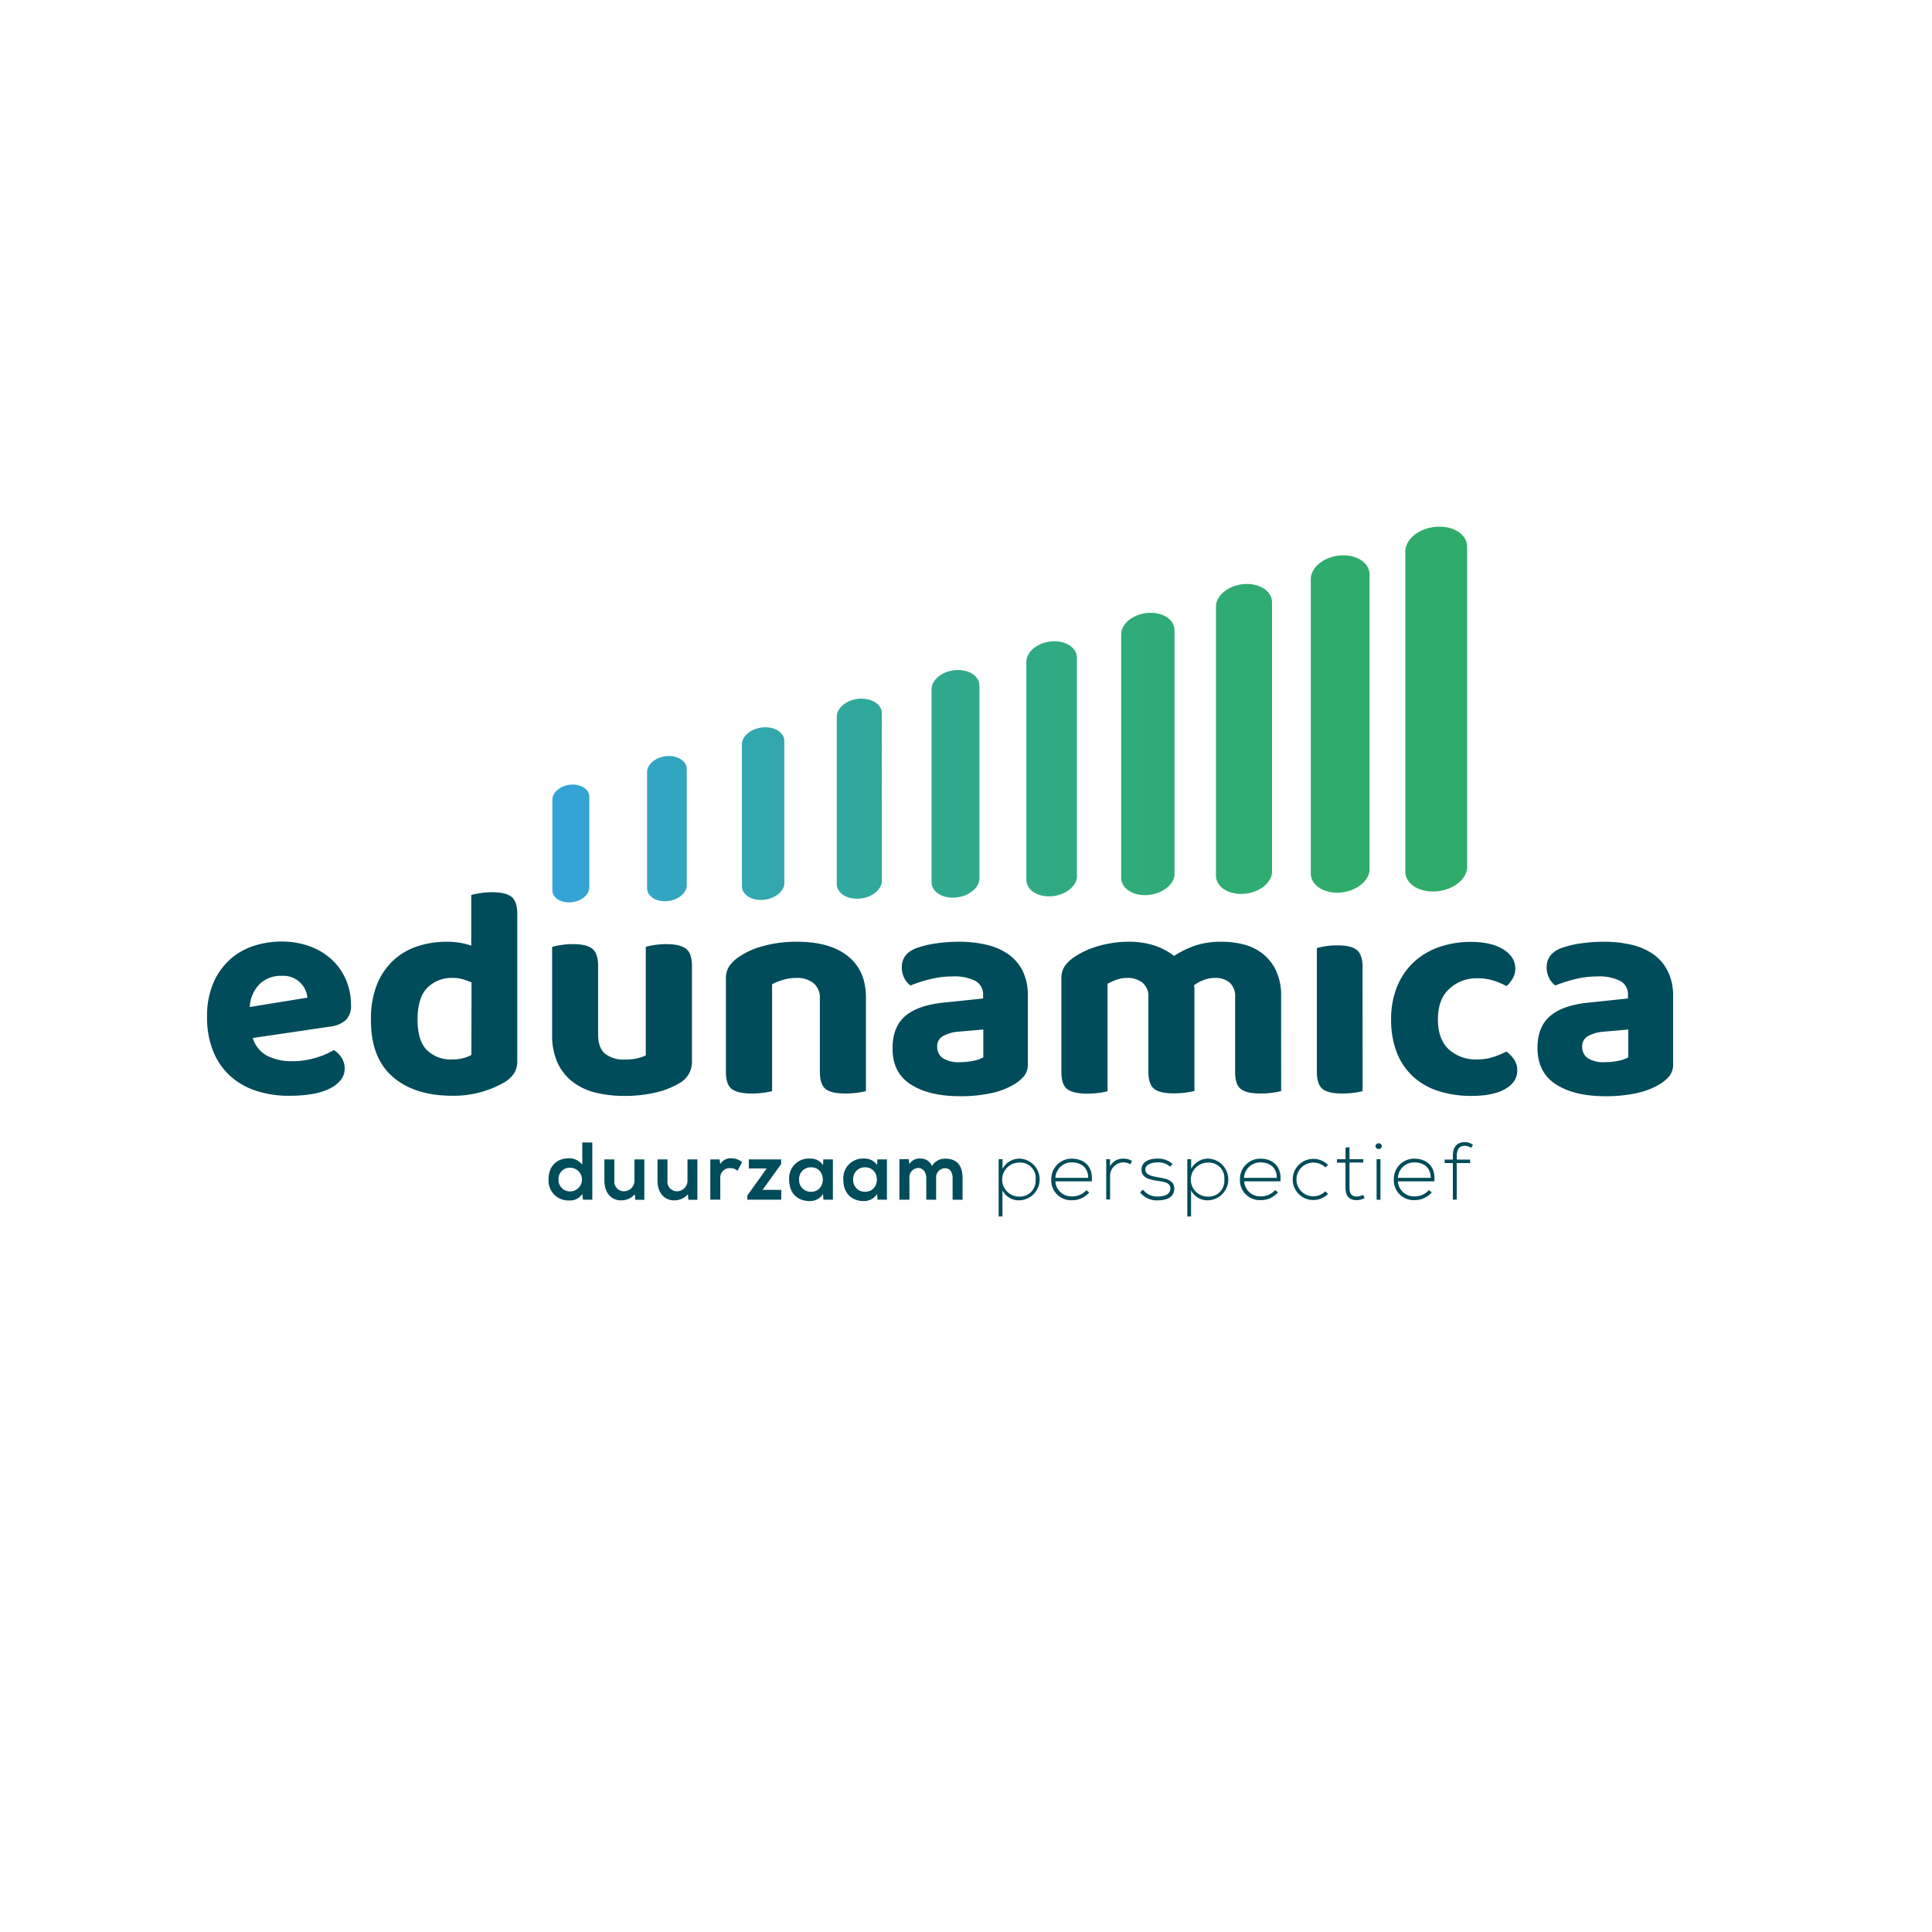 <svg id="Layer_1" data-name="Layer 1" xmlns="http://www.w3.org/2000/svg" xmlns:xlink="http://www.w3.org/1999/xlink" viewBox="0 0 500 500"><defs><style>.cls-1{fill:#fff;}.cls-2{fill:#004c5a;}.cls-3{fill:url(#New_Gradient_Swatch_2);}</style><linearGradient id="New_Gradient_Swatch_2" x1="142.96" y1="-235.23" x2="379.71" y2="-235.23" gradientTransform="matrix(1, -0.11, 0, 1, 0, 458.55)" gradientUnits="userSpaceOnUse"><stop offset="0" stop-color="#33a3d9"/><stop offset="0.04" stop-color="#33a4d1"/><stop offset="0.24" stop-color="#31a7ac"/><stop offset="0.43" stop-color="#30a98e"/><stop offset="0.63" stop-color="#30ab7a"/><stop offset="0.82" stop-color="#2fac6d"/><stop offset="1" stop-color="#2fac69"/></linearGradient></defs><rect class="cls-1" width="500" height="500"/><path class="cls-2" d="M153.29,295.69v14.79h-2.42L150.7,309a3.79,3.79,0,0,1-3.36,1.68,5.12,5.12,0,0,1-5.37-5.46c0-3.6,2.26-5.46,5.31-5.46a4.3,4.3,0,0,1,3.42,1.67v-5.78Zm-8.74,9.57a2.93,2.93,0,0,0,3,3.07,3.06,3.06,0,0,0,0-6.12A2.87,2.87,0,0,0,144.55,305.26Z"/><path class="cls-2" d="M159,300.05v5.46a2.49,2.49,0,0,0,2.52,2.79,2.74,2.74,0,0,0,2.67-2.92v-5.33h2.56V310.5h-2.31l-.17-1.41a4.63,4.63,0,0,1-3.53,1.56c-2.5,0-4.32-1.88-4.32-5.12v-5.48Z"/><path class="cls-2" d="M172.74,300.05v5.46a2.48,2.48,0,0,0,2.51,2.79,2.74,2.74,0,0,0,2.67-2.92v-5.33h2.56V310.5h-2.31l-.16-1.41a4.65,4.65,0,0,1-3.54,1.56c-2.5,0-4.31-1.88-4.31-5.12v-5.48Z"/><path class="cls-2" d="M186.22,300.05l.19,1.21a3.07,3.07,0,0,1,2.94-1.48,4,4,0,0,1,2.69,1L190.87,303a2.58,2.58,0,0,0-1.86-.67,2.41,2.41,0,0,0-2.6,2.64v5.5h-2.58V300.05Z"/><path class="cls-2" d="M202.15,300.05v1.23l-4.8,6.66h4.84v2.54h-8.78V309.4l5-7h-4.62v-2.35Z"/><path class="cls-2" d="M213.07,300.05h2.48v10.43h-2.44L213,309a4,4,0,0,1-3.39,1.84c-3.09,0-5.37-1.88-5.37-5.54a5.08,5.08,0,0,1,5.43-5.46,3.84,3.84,0,0,1,3.33,1.69Zm-6.26,5.21a3,3,0,0,0,3.09,3.17c4.06,0,4.06-6.33,0-6.33A3,3,0,0,0,206.81,305.26Z"/><path class="cls-2" d="M227.06,300.05h2.48v10.43H227.1L227,309a4,4,0,0,1-3.38,1.84c-3.09,0-5.37-1.88-5.37-5.54a5.08,5.08,0,0,1,5.43-5.46,3.81,3.81,0,0,1,3.32,1.69Zm-6.26,5.21a3,3,0,0,0,3.09,3.17c4.06,0,4.06-6.33,0-6.33A3,3,0,0,0,220.8,305.26Z"/><path class="cls-2" d="M239.72,310.48V304.9c0-1.38-.72-2.63-2.14-2.63a2.38,2.38,0,0,0-2.22,2.63v5.58h-2.59V300h2.4l.19,1.27a3,3,0,0,1,2.75-1.44,3.13,3.13,0,0,1,3.09,1.95,3.78,3.78,0,0,1,3.49-1.91c3,0,4.42,1.82,4.42,5v5.62h-2.58v-5.62c0-1.38-.57-2.54-2-2.54a2.37,2.37,0,0,0-2.26,2.58v5.58Z"/><path class="cls-2" d="M258.45,314.84V300h1v2.48a5,5,0,0,1,4.53-2.63,5.4,5.4,0,0,1-.23,10.79,4.71,4.71,0,0,1-4.32-2.6v6.77Zm9.58-9.58a4,4,0,0,0-4.27-4.38,4.4,4.4,0,0,0,0,8.8A4.06,4.06,0,0,0,268,305.26Z"/><path class="cls-2" d="M272.07,305.26a5.26,5.26,0,0,1,5.31-5.4c2.95,0,5.57,1.8,5.17,5.88h-9.42a4.12,4.12,0,0,0,4.25,3.88,4.9,4.9,0,0,0,3.77-1.59l.74.59a5.74,5.74,0,0,1-4.51,2A5.12,5.12,0,0,1,272.07,305.26Zm9.55-.43c0-2.58-1.72-4-4.24-4a4.18,4.18,0,0,0-4.25,4Z"/><path class="cls-2" d="M287.27,300l0,1.86a3.69,3.69,0,0,1,3.47-2,4,4,0,0,1,2.24.61l-.46.85a3.37,3.37,0,0,0-1.78-.49,3.47,3.47,0,0,0-3.45,3.49v6.09h-1V300Z"/><path class="cls-2" d="M302.82,301.94a4.44,4.44,0,0,0-3.26-1.11c-1.63,0-3.19.6-3.15,1.93s1.86,1.67,3.17,1.9c1.87.32,4.43.64,4.32,3.07s-2.45,2.92-4.29,2.92a5.39,5.39,0,0,1-4.57-2.09l.76-.68a4.62,4.62,0,0,0,3.83,1.78c1.27,0,3.19-.34,3.26-2s-1.7-1.8-3.41-2.07c-2-.34-4-.72-4.06-2.82s2-2.94,4.14-2.92a5.51,5.51,0,0,1,3.9,1.4Z"/><path class="cls-2" d="M307.27,314.84V300h1v2.48a5,5,0,0,1,4.53-2.63,5.4,5.4,0,0,1-.23,10.79,4.71,4.71,0,0,1-4.32-2.6v6.77Zm9.58-9.58a4,4,0,0,0-4.27-4.38,4.4,4.4,0,0,0,0,8.8A4.06,4.06,0,0,0,316.85,305.26Z"/><path class="cls-2" d="M320.9,305.26a5.26,5.26,0,0,1,5.31-5.4c2.94,0,5.56,1.8,5.16,5.88H322a4.13,4.13,0,0,0,4.26,3.88A4.9,4.9,0,0,0,330,308l.74.59a5.74,5.74,0,0,1-4.5,2A5.12,5.12,0,0,1,320.9,305.26Zm9.54-.43c0-2.58-1.72-4-4.23-4a4.19,4.19,0,0,0-4.26,4Z"/><path class="cls-2" d="M343.69,309a5.36,5.36,0,0,1-3.81,1.57,5.33,5.33,0,1,1,0-10.66,5.43,5.43,0,0,1,3.81,1.56l-.68.66a4.42,4.42,0,0,0-3.13-1.25,4.36,4.36,0,0,0,0,8.72,4.46,4.46,0,0,0,3.11-1.29Z"/><path class="cls-2" d="M349.25,296.88V300h3.56v.87h-3.56v6.37c0,1.41.3,2.41,1.93,2.41a3.94,3.94,0,0,0,1.61-.42l.36.84a4.58,4.58,0,0,1-2,.53c-2.22,0-2.94-1.31-2.94-3.36V300.9H346V300h2.22v-3Z"/><path class="cls-2" d="M357.63,296.62a.84.84,0,0,1-1.67,0A.84.84,0,0,1,357.63,296.62ZM356.26,300v10.49h1V300Z"/><path class="cls-2" d="M360.72,305.26a5.26,5.26,0,0,1,5.31-5.4c3,0,5.57,1.8,5.17,5.88h-9.42a4.12,4.12,0,0,0,4.25,3.88A4.9,4.9,0,0,0,369.8,308l.74.59a5.74,5.74,0,0,1-4.51,2A5.12,5.12,0,0,1,360.72,305.26Zm9.55-.43c0-2.58-1.72-4-4.24-4a4.18,4.18,0,0,0-4.25,4Z"/><path class="cls-2" d="M376,310.48V301h-2.13v-.91H376v-.93c0-2.08.83-3.58,3.14-3.58a3.38,3.38,0,0,1,2.07.72l-.51.76a2.84,2.84,0,0,0-1.61-.53c-1.31,0-2.07.81-2.07,2.63v.93h3.45V301H377v9.45Z"/><path class="cls-2" d="M65.42,268.63a7.6,7.6,0,0,0,3.82,4.65,14,14,0,0,0,6.33,1.36,20.64,20.64,0,0,0,6.17-.89,21.14,21.14,0,0,0,4.68-2,6.79,6.79,0,0,1,2,2,5.1,5.1,0,0,1,.78,2.74,4.74,4.74,0,0,1-1.1,3.12,8.48,8.48,0,0,1-3,2.23,17.42,17.42,0,0,1-4.53,1.33,36.4,36.4,0,0,1-5.74.42,27,27,0,0,1-8.51-1.28,18.53,18.53,0,0,1-6.72-3.83,17.44,17.44,0,0,1-4.41-6.37,23.08,23.08,0,0,1-1.6-9,21.45,21.45,0,0,1,1.6-8.66,17.44,17.44,0,0,1,4.29-6.1,17.14,17.14,0,0,1,6.17-3.55,23.09,23.09,0,0,1,7.15-1.13,21.1,21.1,0,0,1,7.3,1.21,16.92,16.92,0,0,1,5.7,3.4,15.29,15.29,0,0,1,3.71,5.23,16.51,16.51,0,0,1,1.33,6.64A5,5,0,0,1,89.47,264a7,7,0,0,1-3.75,1.64Zm7.42-16.09a7.9,7.9,0,0,0-5.59,2.07,9.07,9.07,0,0,0-2.61,6l14.91-2.42a6.21,6.21,0,0,0-6.71-5.63Z"/><path class="cls-2" d="M115.63,243.72a20.46,20.46,0,0,1,3.4.27,19.28,19.28,0,0,1,2.93.74V231.61c.57-.15,1.32-.31,2.26-.46a18.7,18.7,0,0,1,3.13-.24q3.51,0,5,1.17c1,.78,1.52,2.27,1.52,4.45v38a6,6,0,0,1-.78,3.16,7.57,7.57,0,0,1-2.5,2.38,26.23,26.23,0,0,1-13.51,3.51q-9.84,0-15.5-4.95T96,263.79a23.68,23.68,0,0,1,1.52-8.9,17.56,17.56,0,0,1,4.18-6.25,16.79,16.79,0,0,1,6.25-3.71A24,24,0,0,1,115.63,243.72Zm6.4,10.54a16.35,16.35,0,0,0-2.22-.82,9.22,9.22,0,0,0-2.54-.35,8.93,8.93,0,0,0-6.72,2.58q-2.49,2.58-2.49,8.2,0,5.38,2.38,7.85a8.76,8.76,0,0,0,6.6,2.46,10.93,10.93,0,0,0,2.93-.36A7.94,7.94,0,0,0,122,273Z"/><path class="cls-2" d="M175.92,280.27a21.13,21.13,0,0,1-6.17,2.46,34.64,34.64,0,0,1-8.12.89,30.8,30.8,0,0,1-7.66-.89,15.78,15.78,0,0,1-5.89-2.85,13.22,13.22,0,0,1-3.83-4.92,17.15,17.15,0,0,1-1.36-7.19V245.05a20.6,20.6,0,0,1,2.26-.47,18.66,18.66,0,0,1,3.12-.24q3.53,0,5,1.18c1,.78,1.52,2.26,1.52,4.45v17.72q0,3.53,1.8,5a7.61,7.61,0,0,0,5.08,1.52,13.58,13.58,0,0,0,3.39-.35,9,9,0,0,0,2.07-.74V245.05a16.78,16.78,0,0,1,2.19-.47,18.66,18.66,0,0,1,3.12-.24q3.53,0,5.08,1.18t1.56,4.45v24.67A6.23,6.23,0,0,1,175.92,280.27Z"/><path class="cls-2" d="M210.51,254.42a6.7,6.7,0,0,0-4.37-1.33,12.07,12.07,0,0,0-3.44.47,15.48,15.48,0,0,0-2.88,1.17v27.65a16.82,16.82,0,0,1-2.19.42,22.88,22.88,0,0,1-3.13.2q-3.51,0-5.07-1.13t-1.56-4.41V253.32a5.65,5.65,0,0,1,.86-3.28,9.36,9.36,0,0,1,2.42-2.34,20.16,20.16,0,0,1,6.44-2.89,32.5,32.5,0,0,1,8.71-1.09q8.5,0,13.16,3.75t4.64,10.7v24.21a20.36,20.36,0,0,1-2.26.42,22.88,22.88,0,0,1-3.13.2q-3.51,0-5-1.13t-1.53-4.41v-19A4.89,4.89,0,0,0,210.51,254.42Z"/><path class="cls-2" d="M248.08,243.72a30.71,30.71,0,0,1,7.38.82,15.89,15.89,0,0,1,5.66,2.54,11.61,11.61,0,0,1,3.63,4.37A14.15,14.15,0,0,1,266,257.7v17.65a4.74,4.74,0,0,1-1.06,3.24,10.09,10.09,0,0,1-2.53,2.07,19.43,19.43,0,0,1-5.94,2.26,36.9,36.9,0,0,1-8,.78q-8.06,0-12.81-3.08T231,271.21c0-3.59,1.07-6.33,3.21-8.2s5.41-3.05,9.84-3.52l10.38-1.09v-.86a3.93,3.93,0,0,0-2-3.67,11.86,11.86,0,0,0-5.85-1.17,24.14,24.14,0,0,0-5.82.7,36.77,36.77,0,0,0-5.12,1.64,4.9,4.9,0,0,1-1.6-1.91,6,6,0,0,1-.66-2.77c0-2.29,1.19-3.93,3.59-4.92a24.64,24.64,0,0,1,5.27-1.29A41.1,41.1,0,0,1,248.08,243.72Zm.47,31.16a16.81,16.81,0,0,0,3.39-.35,8.07,8.07,0,0,0,2.54-.9v-7.19l-6.4.55a9.84,9.84,0,0,0-4,1.13,2.93,2.93,0,0,0-1.53,2.7,3.53,3.53,0,0,0,1.41,3A7.58,7.58,0,0,0,248.55,274.88Z"/><path class="cls-2" d="M331.56,282.38a20.61,20.61,0,0,1-2.27.42,22.73,22.73,0,0,1-3.12.2q-3.51,0-5-1.13c-1-.76-1.52-2.23-1.52-4.41V258.09a4.73,4.73,0,0,0-1.41-3.79,5.63,5.63,0,0,0-3.82-1.21,7.71,7.71,0,0,0-2.93.55A9.88,9.88,0,0,0,309,255q.08.39.12.78c0,.26,0,.52,0,.78v25.78a20.61,20.61,0,0,1-2.27.42,22.84,22.84,0,0,1-3.12.2c-2.35,0-4-.38-5-1.13s-1.52-2.23-1.52-4.41V258.09a4.5,4.5,0,0,0-1.56-3.79,6.07,6.07,0,0,0-3.83-1.21,8.26,8.26,0,0,0-3,.51,20.18,20.18,0,0,0-2.19,1v27.81a16.28,16.28,0,0,1-2.18.42,22.88,22.88,0,0,1-3.13.2q-3.51,0-5.07-1.13t-1.56-4.41V253.32a5.65,5.65,0,0,1,.86-3.28A9.36,9.36,0,0,1,278,247.7a21.39,21.39,0,0,1,6.36-2.89,28.44,28.44,0,0,1,7.93-1.09,21.1,21.1,0,0,1,6.21.9,16.73,16.73,0,0,1,5.35,2.77,24.33,24.33,0,0,1,5.31-2.62,21,21,0,0,1,7-1.05,22.64,22.64,0,0,1,5.82.74,13.23,13.23,0,0,1,4.88,2.42,12.24,12.24,0,0,1,3.4,4.37,15.06,15.06,0,0,1,1.29,6.53Z"/><path class="cls-2" d="M352.64,282.38a16.61,16.61,0,0,1-2.18.42,22.88,22.88,0,0,1-3.13.2q-3.51,0-5-1.13t-1.53-4.41v-32.1a19.49,19.49,0,0,1,5.31-.7q3.53,0,5,1.17c1,.78,1.52,2.26,1.52,4.45Z"/><path class="cls-2" d="M382.32,253.17a10.35,10.35,0,0,0-7.19,2.69c-2,1.8-3,4.44-3,7.93s.95,6.09,2.85,7.81a10.34,10.34,0,0,0,7.22,2.58,13.45,13.45,0,0,0,4.41-.67,22.39,22.39,0,0,0,3.24-1.37,8.85,8.85,0,0,1,2.07,2.15,4.92,4.92,0,0,1,.74,2.77q0,3-3.12,4.77c-2.08,1.2-5,1.79-8.67,1.79a27.81,27.81,0,0,1-8.55-1.24,17.84,17.84,0,0,1-6.6-3.75,16.75,16.75,0,0,1-4.22-6.21,23.31,23.31,0,0,1-1.48-8.63A22,22,0,0,1,361.7,255a17.73,17.73,0,0,1,4.45-6.24,18.55,18.55,0,0,1,6.56-3.75,24.88,24.88,0,0,1,7.89-1.25c3.59,0,6.42.65,8.47,1.95s3.09,2.94,3.09,4.92a5.07,5.07,0,0,1-.67,2.58,8,8,0,0,1-1.6,2,18.93,18.93,0,0,0-3.32-1.41A13.8,13.8,0,0,0,382.32,253.17Z"/><path class="cls-2" d="M415,243.72a30.71,30.71,0,0,1,7.38.82,15.89,15.89,0,0,1,5.66,2.54,11.61,11.61,0,0,1,3.63,4.37A14.15,14.15,0,0,1,433,257.7v17.65a4.78,4.78,0,0,1-1.05,3.24,10.14,10.14,0,0,1-2.54,2.07,19.33,19.33,0,0,1-5.94,2.26,36.9,36.9,0,0,1-8,.78q-8.06,0-12.81-3.08t-4.76-9.41c0-3.59,1.06-6.33,3.2-8.2s5.41-3.05,9.84-3.52l10.38-1.09v-.86a3.93,3.93,0,0,0-2-3.67,11.86,11.86,0,0,0-5.85-1.17,24.14,24.14,0,0,0-5.82.7,36.77,36.77,0,0,0-5.12,1.64,4.9,4.9,0,0,1-1.6-1.91,6,6,0,0,1-.66-2.77q0-3.44,3.59-4.92a24.64,24.64,0,0,1,5.27-1.29A41.2,41.2,0,0,1,415,243.72Zm.47,31.16a16.81,16.81,0,0,0,3.39-.35,8.07,8.07,0,0,0,2.54-.9v-7.19L415,267a9.84,9.84,0,0,0-4,1.13,2.93,2.93,0,0,0-1.53,2.7,3.53,3.53,0,0,0,1.41,3A7.58,7.58,0,0,0,415.51,274.88Z"/><path class="cls-3" d="M147.73,233.52c-2.64.2-4.77-1.18-4.77-3.1V206.91c0-1.91,2.13-3.63,4.77-3.84s4.78,1.18,4.78,3.1v23.51C152.51,231.6,150.37,233.31,147.73,233.52Zm30-4.44V199c0-2-2.29-3.54-5.13-3.32s-5.13,2.06-5.13,4.12v30.1c0,2.05,2.3,3.54,5.13,3.32S177.75,231.14,177.75,229.08Zm25.25-.6V191.79c0-2.19-2.46-3.78-5.49-3.55s-5.48,2.21-5.48,4.41v36.69c0,2.19,2.46,3.78,5.48,3.55S203,230.68,203,228.48Zm25.24-.6V184.61c0-2.34-2.61-4-5.84-3.78s-5.83,2.35-5.83,4.69v43.27c0,2.34,2.61,4,5.83,3.78S228.24,230.22,228.24,227.88Zm25.25-.59V177.42c0-2.48-2.78-4.27-6.2-4s-6.19,2.49-6.19,5v49.87c0,2.48,2.77,4.28,6.19,4S253.49,229.77,253.49,227.29Zm25.24-.6V170.24c0-2.63-2.93-4.53-6.54-4.25s-6.55,2.64-6.55,5.26v56.46c0,2.62,2.93,4.52,6.55,4.24S278.73,229.31,278.73,226.69Zm25.25-.6v-63c0-2.77-3.09-4.77-6.9-4.47s-6.9,2.78-6.9,5.54v63c0,2.77,3.09,4.77,6.9,4.47S304,228.85,304,226.09Zm25.24-.6V155.86c0-2.9-3.25-5-7.25-4.7s-7.26,2.92-7.26,5.83v69.63c0,2.9,3.25,5,7.26,4.7S329.22,228.4,329.22,225.49Zm25.24-.6V148.68c0-3.05-3.4-5.26-7.6-4.93s-7.61,3.06-7.61,6.11v76.22c0,3,3.41,5.25,7.61,4.92S354.46,227.94,354.46,224.89Zm25.25-.6v-82.8c0-3.19-3.57-5.5-8-5.16s-8,3.21-8,6.4v82.8c0,3.19,3.56,5.5,8,5.16S379.71,227.49,379.71,224.29Z"/></svg>